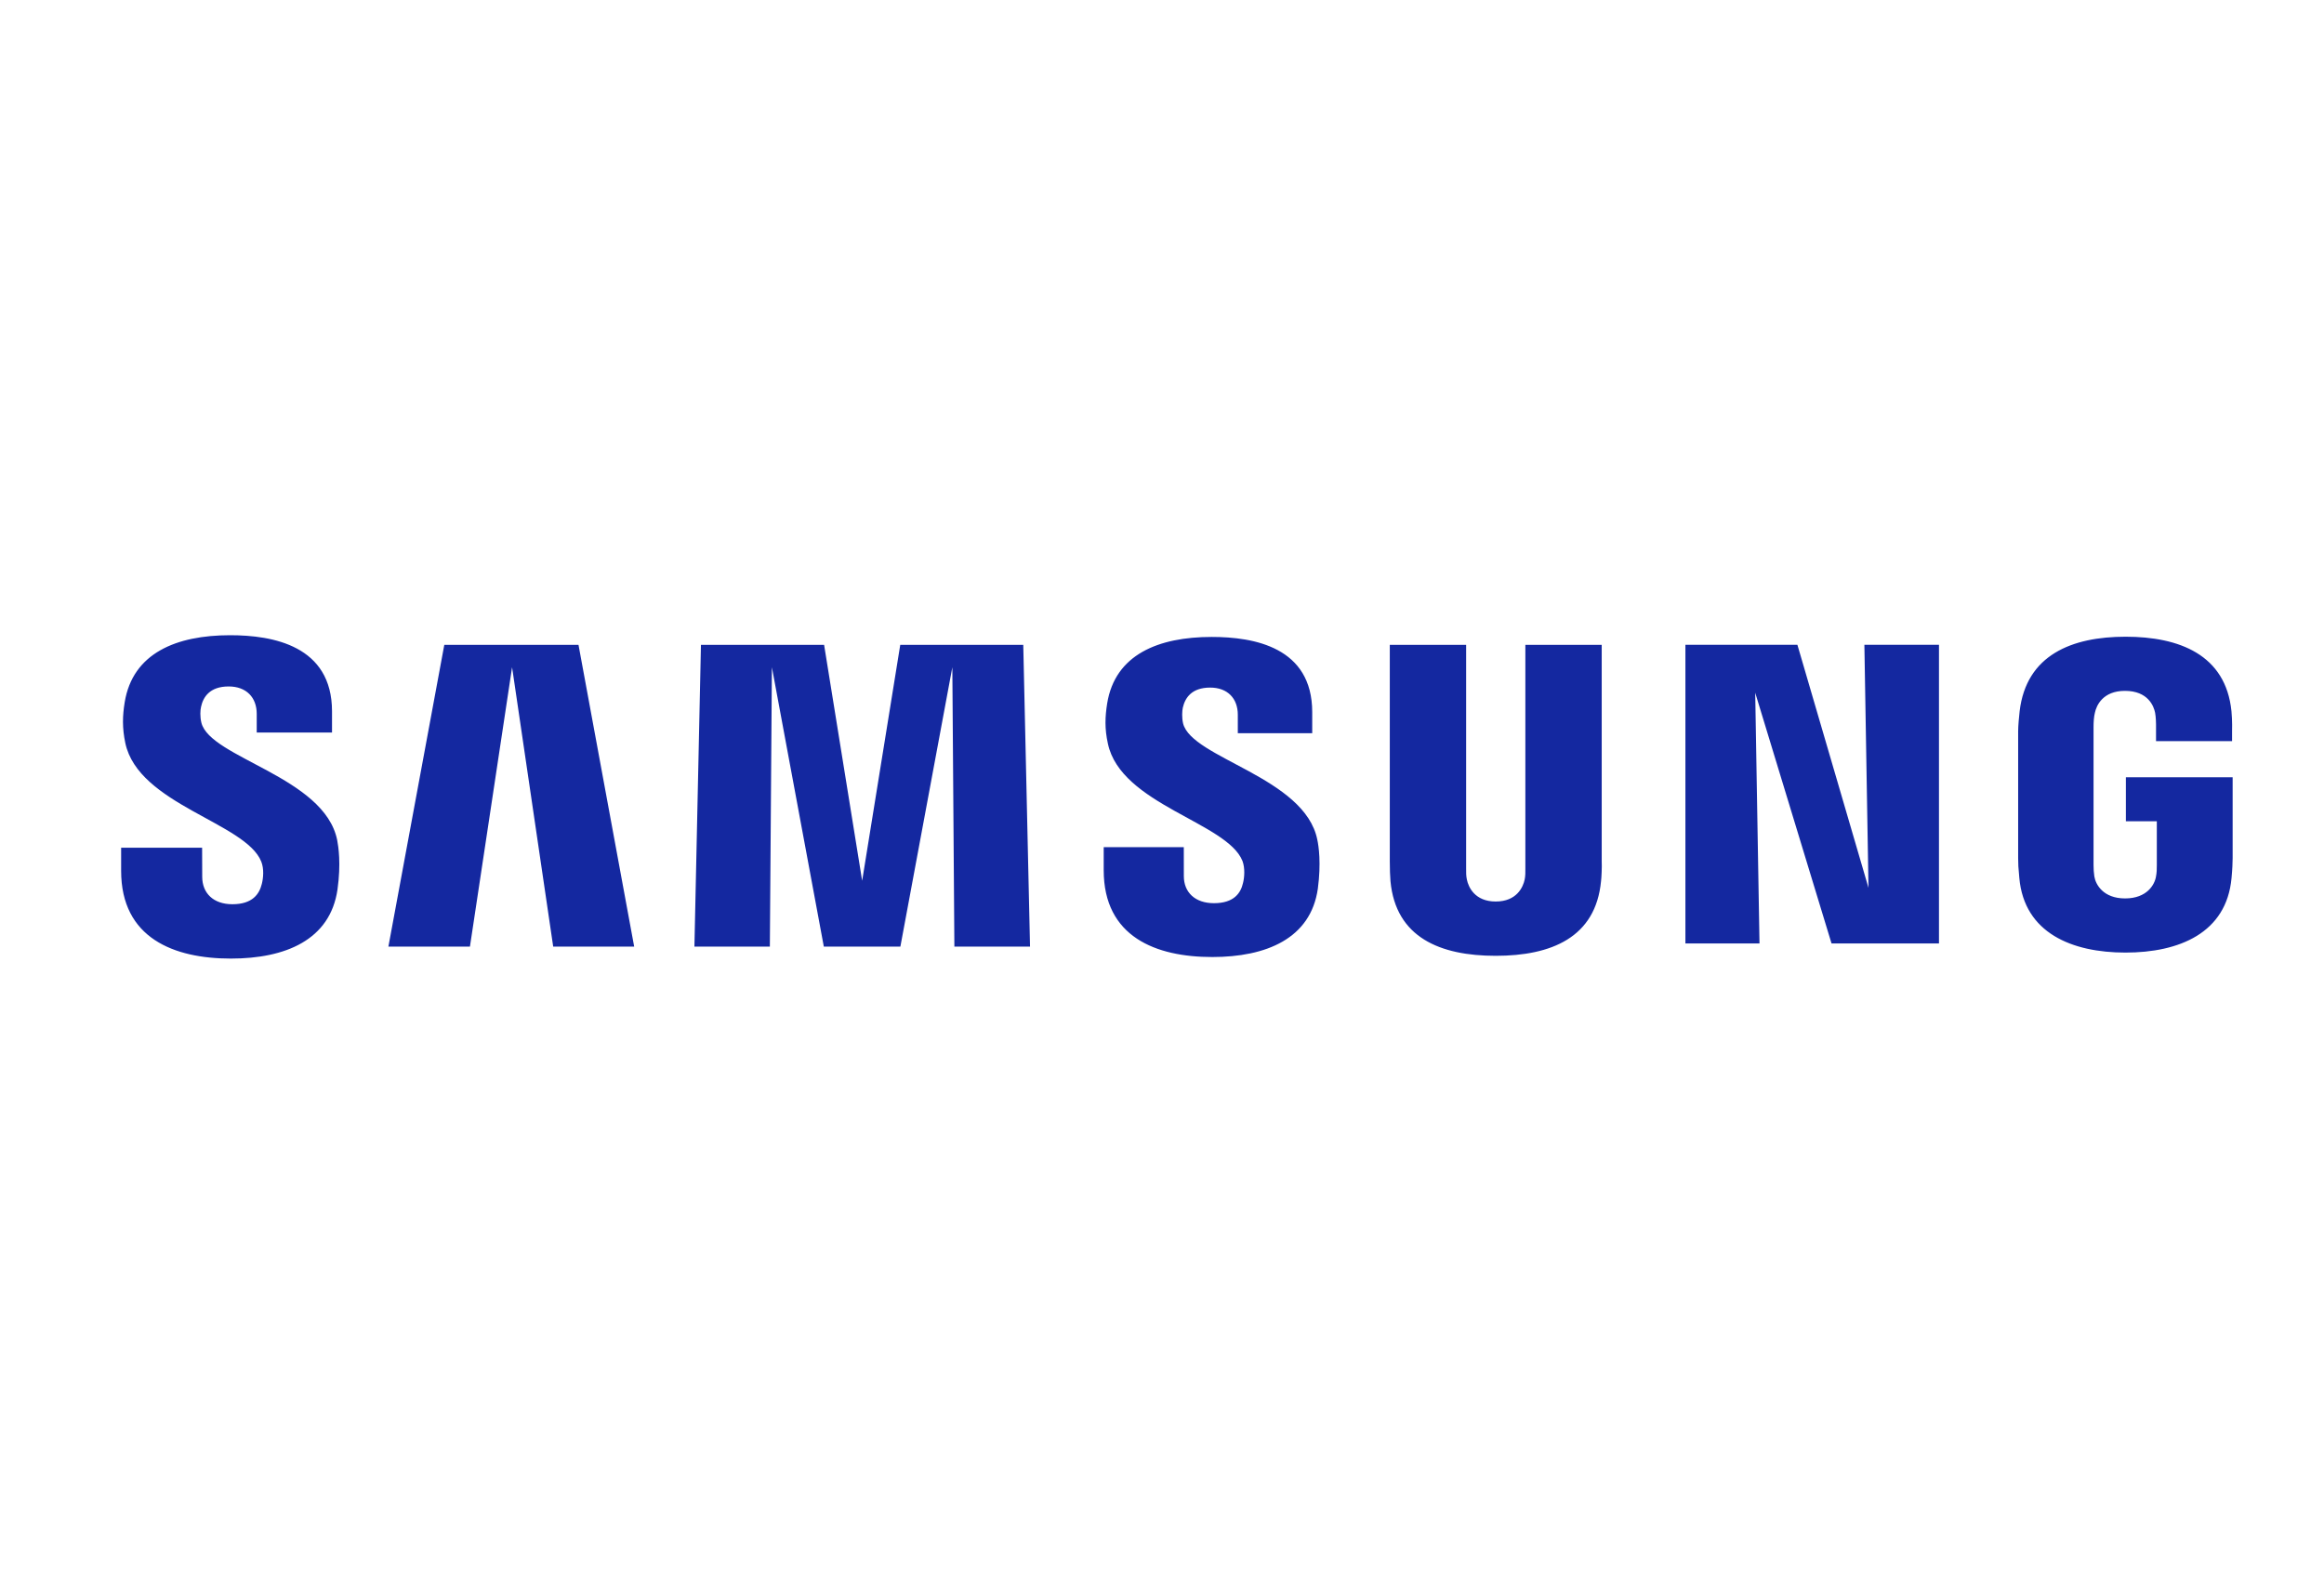 <?xml version="1.0" encoding="utf-8"?>
<!-- Generator: Adobe Illustrator 16.0.0, SVG Export Plug-In . SVG Version: 6.00 Build 0)  -->
<!DOCTYPE svg PUBLIC "-//W3C//DTD SVG 1.0//EN" "http://www.w3.org/TR/2001/REC-SVG-20010904/DTD/svg10.dtd">
<svg version="1.0" id="Layer_1" xmlns="http://www.w3.org/2000/svg" xmlns:xlink="http://www.w3.org/1999/xlink" x="0px" y="0px"
	 width="156px" height="107px" viewBox="0 0 156 107" enable-background="new 0 0 156 107" xml:space="preserve">
<rect fill="none" width="156" height="107"/>
<path fill="#1428A0" d="M13.517,48.515c-0.098-0.408-0.076-0.839-0.021-1.063c0.139-0.646,0.577-1.366,1.854-1.366
	c1.185,0,1.883,0.737,1.883,1.84c0,0.374,0,1.254,0,1.254h5.054v-1.423c0-4.408-3.974-5.111-6.839-5.111
	c-3.599,0-6.54,1.194-7.078,4.504c-0.147,0.908-0.172,1.707,0.041,2.731c0.877,4.143,8.079,5.341,9.126,7.962
	c0.196,0.487,0.137,1.112,0.039,1.496c-0.166,0.682-0.623,1.368-1.979,1.368c-1.266,0-2.023-0.737-2.023-1.844l-0.007-1.95H8.131
	v1.55c0,4.529,3.558,5.893,7.366,5.893c3.661,0,6.667-1.249,7.158-4.639c0.244-1.748,0.061-2.886-0.021-3.316
	C21.779,52.147,14.094,50.888,13.517,48.515z M79.415,48.565c-0.091-0.4-0.064-0.826-0.019-1.048
	c0.146-0.649,0.581-1.355,1.837-1.355c1.17,0,1.856,0.729,1.856,1.825c0,0.369,0,1.238,0,1.238h4.995v-1.412
	c0-4.366-3.913-5.051-6.749-5.051c-3.568,0-6.482,1.177-7.015,4.462c-0.141,0.893-0.176,1.687,0.048,2.701
	c0.868,4.096,7.999,5.284,9.033,7.875c0.183,0.49,0.131,1.116,0.037,1.483c-0.154,0.676-0.607,1.354-1.953,1.354
	c-1.26,0-2.019-0.726-2.019-1.816l-0.003-1.945h-5.376v1.546c0,4.479,3.508,5.829,7.287,5.829c3.619,0,6.608-1.236,7.087-4.589
	c0.229-1.731,0.056-2.858-0.035-3.284C87.59,52.173,79.989,50.91,79.415,48.565z M125.424,59.605l-4.772-16.314h-7.518v20.05h4.973
	l-0.288-16.834l5.124,16.834h7.212v-20.05h-5.007L125.424,59.605z M29.824,43.292l-3.753,20.262h5.474l2.829-18.757l2.76,18.757
	h5.436l-3.738-20.262H29.824z M60.43,43.292L57.873,59.13l-2.555-15.838h-8.266l-0.439,20.262h5.064l0.137-18.757L55.3,63.554h5.138
	l3.488-18.757l0.137,18.757h5.078l-0.454-20.262H60.43z M107.516,43.292h-5.125v14.99c0.008,0.261,0,0.555-0.047,0.771
	c-0.105,0.503-0.532,1.472-1.945,1.472c-1.397,0-1.833-0.969-1.933-1.472c-0.051-0.216-0.058-0.51-0.051-0.771v-14.99h-5.124v14.525
	c-0.006,0.374,0.023,1.139,0.045,1.34c0.354,3.784,3.337,5.013,7.063,5.013c3.732,0,6.713-1.229,7.072-5.013
	c0.029-0.201,0.066-0.966,0.045-1.34V43.292z M142.701,52.181v2.955h2.077v2.932c0.005,0.263-0.009,0.546-0.054,0.771
	c-0.083,0.547-0.603,1.478-2.076,1.478c-1.466,0-1.976-0.931-2.064-1.478c-0.037-0.226-0.053-0.509-0.053-0.771v-9.261
	c0-0.328,0.021-0.686,0.091-0.957c0.103-0.494,0.538-1.468,2.016-1.468c1.55,0,1.937,1.026,2.025,1.468
	c0.058,0.292,0.062,0.781,0.062,0.781v1.125h5.104v-0.665c0,0,0.023-0.694-0.04-1.341c-0.383-3.8-3.515-5.003-7.105-5.003
	c-3.597,0-6.666,1.214-7.114,5.003c-0.039,0.346-0.1,0.97-0.1,1.341v8.52c0,0.37,0.01,0.658,0.079,1.336
	c0.333,3.696,3.538,5.006,7.121,5.006c3.604,0,6.786-1.31,7.124-5.006c0.062-0.678,0.066-0.966,0.074-1.336v-5.429H142.701z"/>
</svg>
